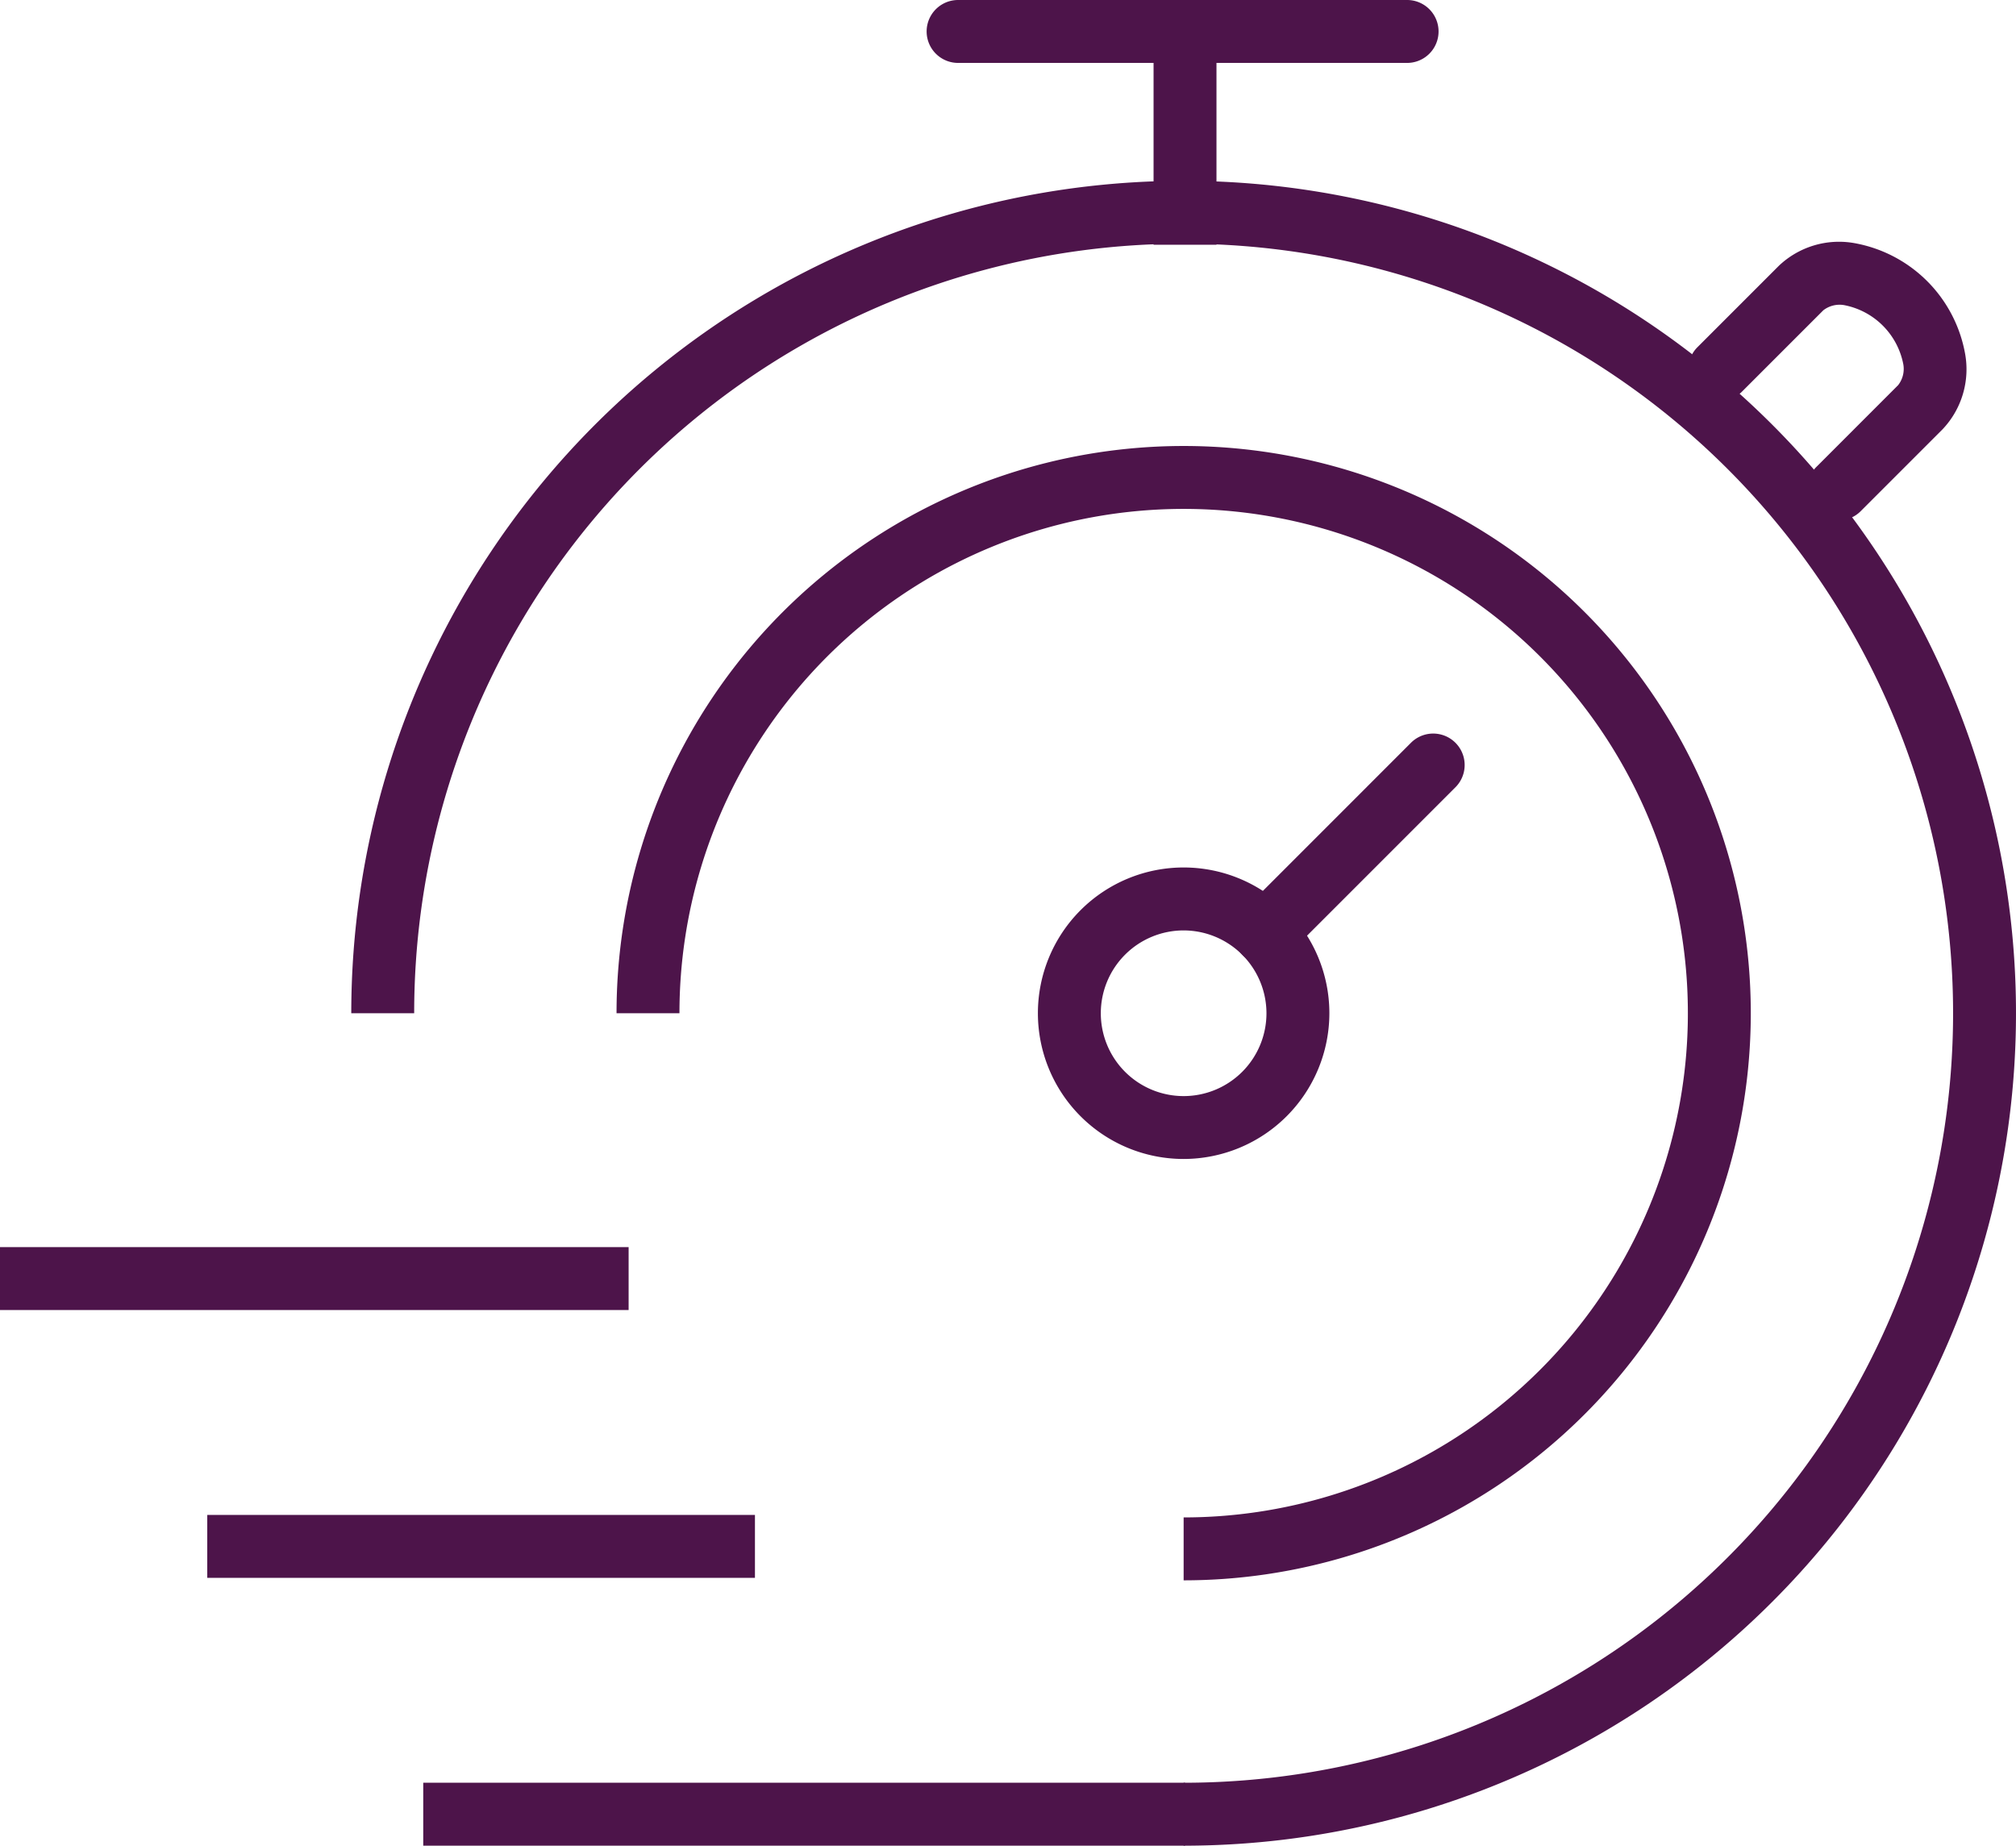 <svg xmlns="http://www.w3.org/2000/svg" width="64.089" height="58.67" viewBox="0 0 64.089 58.67">
  <g id="_-_lenovo-quick-pure-dark-05" data-name="-_lenovo-quick-pure-dark-05" transform="translate(0 -2.665)">
    <path id="Trazado_39492" data-name="Trazado 39492" d="M37.628,61.334v-2a24.461,24.461,0,0,0,0-48.922A24.456,24.456,0,0,0,13.167,34.873h-2A26.461,26.461,0,1,1,37.628,61.335Z" fill="#4d144a"/>
    <rect id="Rectángulo_12737" data-name="Rectángulo 12737" width="2" height="6.217" transform="translate(36.672 4.228)" fill="#4d144a"/>
    <path id="Trazado_39493" data-name="Trazado 39493" d="M37.628,52.9v-2A16.029,16.029,0,1,0,21.6,34.874h-2A18.029,18.029,0,1,1,37.628,52.9Z" fill="#4d144a"/>
    <path id="Trazado_39494" data-name="Trazado 39494" d="M37.628,39.506a4.633,4.633,0,1,1,4.633-4.633A4.638,4.638,0,0,1,37.628,39.506Zm0-7.265a2.633,2.633,0,1,0,2.633,2.633A2.636,2.636,0,0,0,37.628,32.241Z" fill="#4d144a"/>
    <rect id="Rectángulo_12738" data-name="Rectángulo 12738" width="24.217" height="2" transform="translate(13.455 59.334)" fill="#4d144a"/>
    <rect id="Rectángulo_12739" data-name="Rectángulo 12739" width="17.411" height="2" transform="translate(6.589 50.821)" fill="#4d144a"/>
    <path id="Trazado_39495" data-name="Trazado 39495" d="M44.732,4.665H30.458a1,1,0,1,1,0-2H44.732a1,1,0,0,1,0,2Z" fill="#4d144a"/>
    <rect id="Rectángulo_12740" data-name="Rectángulo 12740" width="19.984" height="2" transform="translate(0 42.308)" fill="#4d144a"/>
    <path id="Trazado_39496" data-name="Trazado 39496" d="M40.217,33.328a1,1,0,0,1-.707-1.707l5.357-5.357a1,1,0,0,1,1.414,1.414l-5.357,5.357A1,1,0,0,1,40.217,33.328Z" fill="#4d144a"/>
    <path id="Trazado_39497" data-name="Trazado 39497" d="M58.45,19.214a1,1,0,0,1-.707-1.707l2.6-2.6a.839.839,0,0,0,.156-.7,2.37,2.37,0,0,0-1.835-1.835.845.845,0,0,0-.7.156l-2.6,2.6a1,1,0,0,1-1.414-1.414l2.6-2.6a2.777,2.777,0,0,1,2.4-.721,4.356,4.356,0,0,1,3.522,3.522,2.773,2.773,0,0,1-.721,2.4l-2.6,2.6a1,1,0,0,1-.707.293Z" fill="#4d144a"/>
  </g>
</svg>
